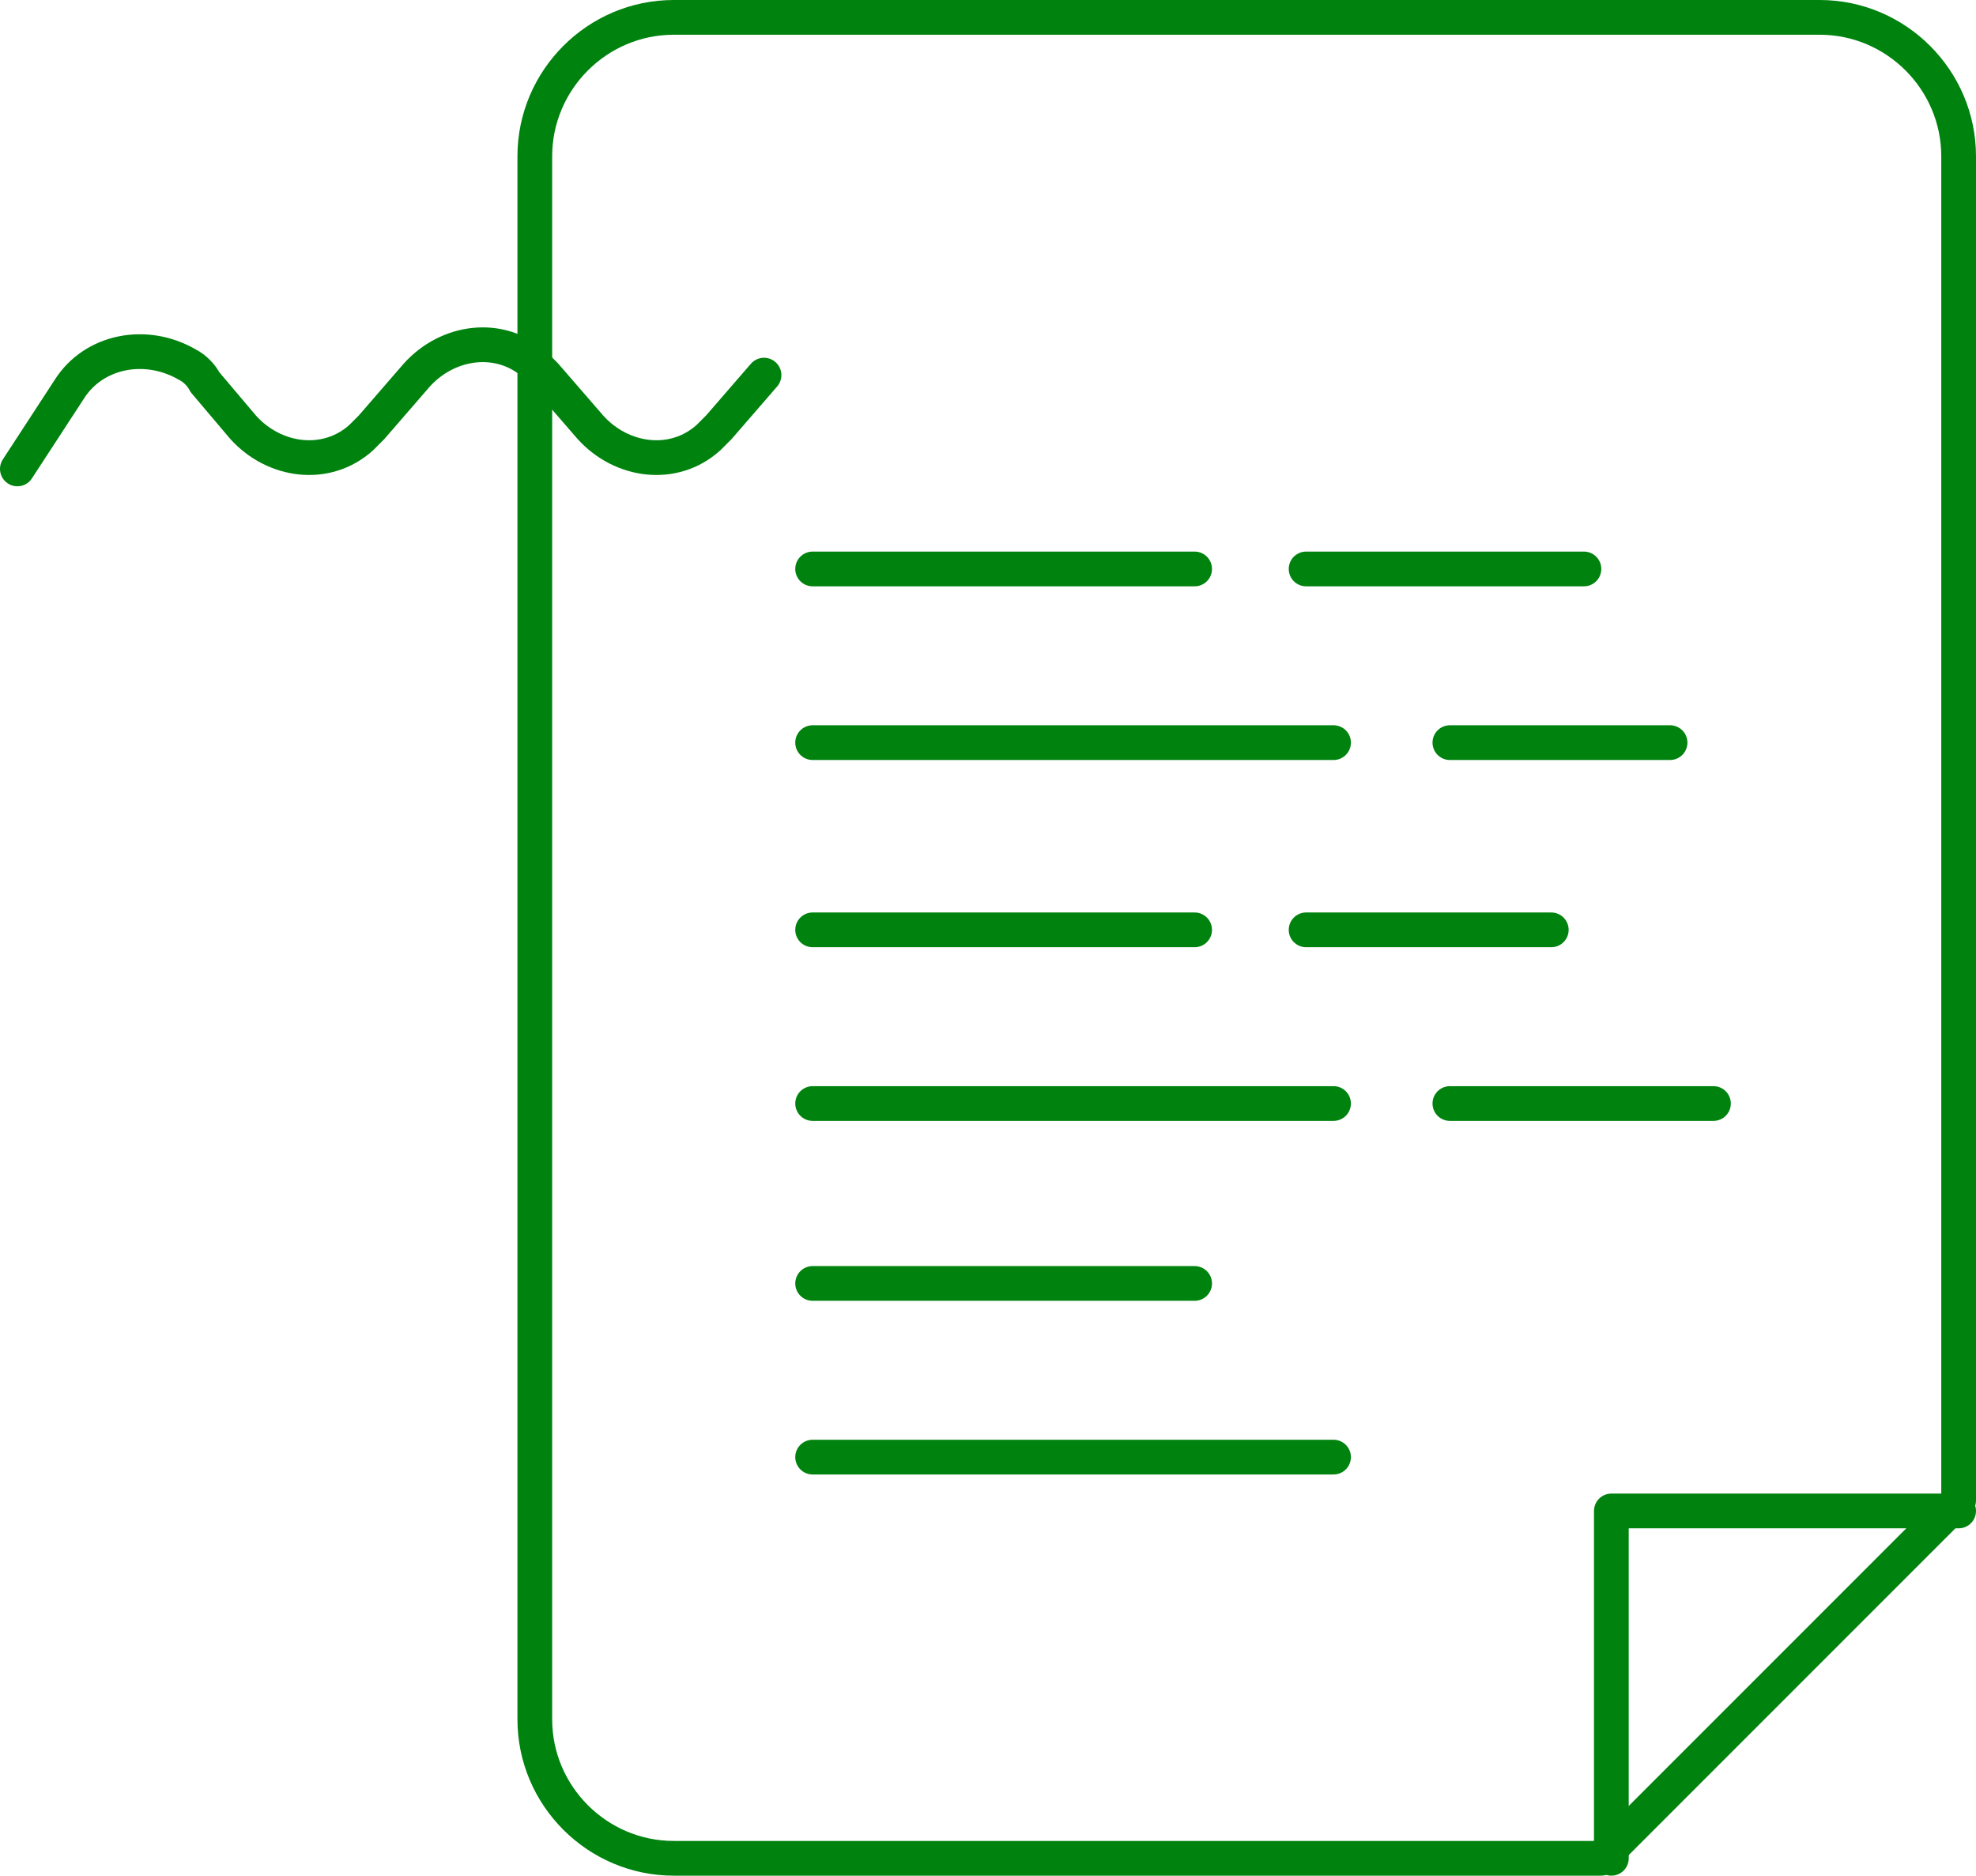 <?xml version="1.0" encoding="UTF-8"?><svg id="Layer_2" xmlns="http://www.w3.org/2000/svg" viewBox="0 0 56.9 54"><defs><style>.cls-1{fill:none;stroke:#00820e;stroke-linecap:round;stroke-linejoin:round;}</style></defs><g id="Layer_1-2"><g id="b"><g id="c"><g><path class="cls-1" d="m56.1,43.5l.3-.3V4.5c0-2.2-1.8-4-4-4H19.4c-2.2,0-4,1.8-4,4v45c0,2.2,1.8,4,4,4h26.7l.3-.3,9.7-9.7Z"/><polyline class="cls-1" points="56.4 43.5 46.4 43.5 46.4 53.5"/><path class="cls-1" d="m.5,13.5l1.5-2.3c.7-1.1,2.2-1.4,3.4-.7.2.1.4.3.5.5l1.1,1.3c.9,1,2.4,1.2,3.4.3l.3-.3,1.3-1.5c.9-1,2.4-1.2,3.4-.3l.3.3,1.3,1.5c.9,1,2.4,1.2,3.4.3h0l.3-.3,1.3-1.5"/><line class="cls-1" x1="23.4" y1="16.38" x2="34.4" y2="16.38"/><line class="cls-1" x1="23.4" y1="21.38" x2="38.4" y2="21.38"/><line class="cls-1" x1="23.4" y1="26.77" x2="34.4" y2="26.77"/><line class="cls-1" x1="23.4" y1="31.77" x2="38.4" y2="31.77"/><line class="cls-1" x1="37.61" y1="16.38" x2="45.61" y2="16.38"/><line class="cls-1" x1="41.75" y1="21.38" x2="48.09" y2="21.38"/><line class="cls-1" x1="37.61" y1="26.77" x2="44.67" y2="26.77"/><line class="cls-1" x1="41.75" y1="31.77" x2="49.34" y2="31.77"/><line class="cls-1" x1="23.4" y1="36.95" x2="34.4" y2="36.95"/><line class="cls-1" x1="23.4" y1="41.95" x2="38.4" y2="41.95"/></g></g></g></g></svg>